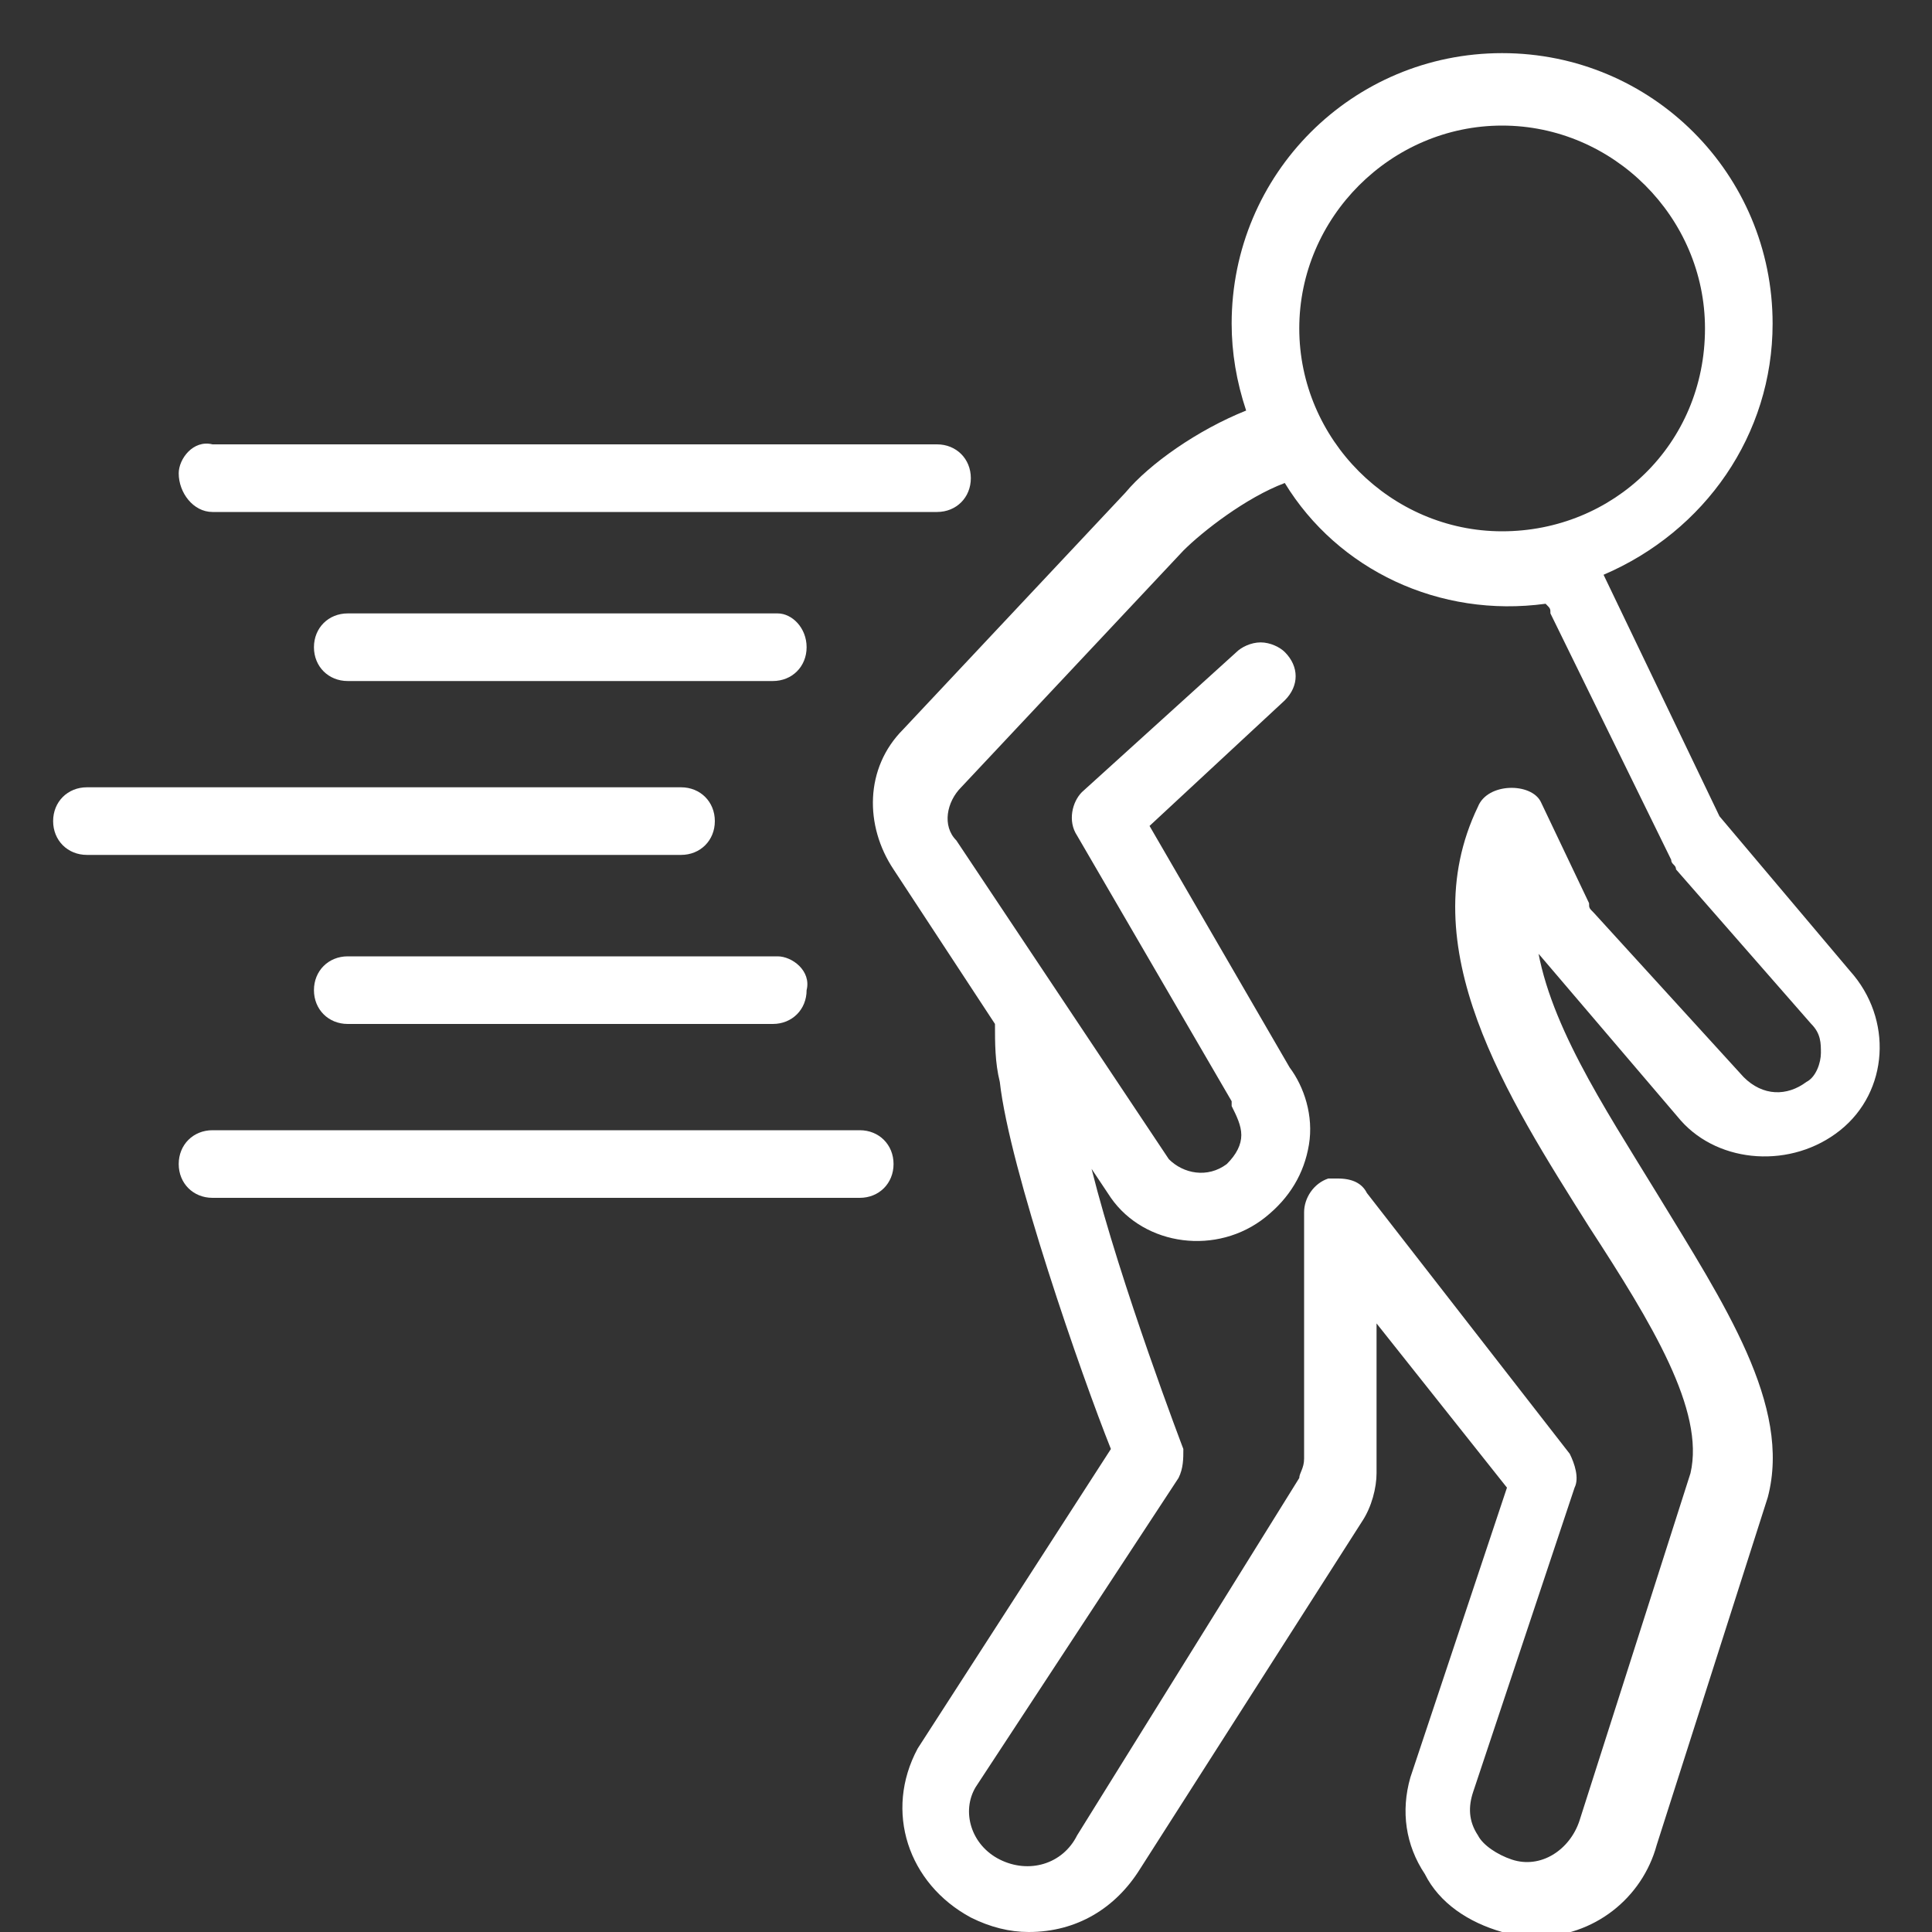 <?xml version="1.0" encoding="UTF-8"?>
<!-- Generator: Adobe Illustrator 25.0.1, SVG Export Plug-In . SVG Version: 6.00 Build 0)  -->
<svg xmlns="http://www.w3.org/2000/svg" xmlns:xlink="http://www.w3.org/1999/xlink" version="1.1" id="Capa_1" x="0px" y="0px" viewBox="0 0 40 40" style="enable-background:new 0 0 40 40;" xml:space="preserve">
<rect x="0" y="0" width="40" height="40" fill="#333333" stroke="none"/>
<style type="text/css">
	.st0{fill:#FFFFFF;}
</style>
<g>
	<path class="st0" d="M31.9,19.8l2.9,3.4c0.8,0.9,2.3,1,3.3,0.2c1-0.8,1.1-2.3,0.2-3.3l-2.7-3.2l-2.4-5c2.1-0.9,3.5-2.9,3.5-5.2   c0-3.1-2.5-5.6-5.6-5.6s-5.6,2.5-5.6,5.6c0,0.6,0.1,1.2,0.3,1.8c-1,0.4-2,1.1-2.5,1.7l-4.6,4.9c-0.8,0.8-0.8,2-0.2,2.9l2.1,3.2   c0,0.4,0,0.8,0.1,1.2c0.2,1.8,1.7,6.1,2.3,7.6l-4,6.2c-0.7,1.3-0.2,2.8,1.1,3.5c0.4,0.2,0.8,0.3,1.2,0.3c1,0,1.8-0.5,2.3-1.3   l4.6-7.2c0.2-0.3,0.3-0.7,0.3-1c0-0.1,0-1.2,0-3.1l2.7,3.4l-2,6c-0.2,0.7-0.1,1.4,0.3,2c0.3,0.6,0.9,1,1.6,1.2   c0.2,0.1,0.4,0.1,0.7,0.1c1.2,0,2.2-0.8,2.5-1.9l2.3-7.2c0.5-1.9-0.9-4-2.3-6.3c-1.1-1.8-2.3-3.6-2.5-5.3l0,0   C31.7,19.5,31.8,19.7,31.9,19.8z M30.6,16.7c-1.4,2.9,0.6,6,2.3,8.7c1.3,2,2.4,3.8,2.1,5.1l-2.3,7.2c-0.2,0.6-0.8,1-1.4,0.8   c-0.3-0.1-0.6-0.3-0.7-0.5c-0.2-0.3-0.2-0.6-0.1-0.9l2.1-6.3c0.1-0.2,0-0.5-0.1-0.7l-4.2-5.4c-0.1-0.2-0.3-0.3-0.6-0.3   c-0.1,0-0.2,0-0.2,0c-0.3,0.1-0.5,0.4-0.5,0.7c0,2.3,0,4.9,0,5.1c0,0.2-0.1,0.3-0.1,0.4L22.3,38c-0.3,0.6-1,0.8-1.6,0.5   c-0.6-0.3-0.8-1-0.5-1.5l4.2-6.4c0.1-0.2,0.1-0.4,0.1-0.6c0,0-1.3-3.4-1.9-5.8l0.4,0.6c0.7,1,2.2,1.2,3.2,0.4   c0.5-0.4,0.8-0.9,0.9-1.5c0.1-0.6-0.1-1.2-0.4-1.6l-2.9-5l2.8-2.6c0.3-0.3,0.3-0.7,0-1c-0.1-0.1-0.3-0.2-0.5-0.2   c-0.2,0-0.4,0.1-0.5,0.2l-3.2,2.9c-0.2,0.2-0.3,0.6-0.1,0.9l3.2,5.5l0,0.1c0.1,0.2,0.2,0.4,0.2,0.6c0,0.2-0.1,0.4-0.3,0.6   c-0.4,0.3-0.9,0.2-1.2-0.1l-4.4-6.6c-0.3-0.3-0.2-0.8,0.1-1.1l4.6-4.9c0.4-0.4,1.3-1.1,2.1-1.4c1.1,1.8,3.2,2.8,5.4,2.5   c0.1,0.1,0.1,0.1,0.1,0.2l2.5,5.1c0,0.1,0.1,0.1,0.1,0.2l2.8,3.2c0.2,0.2,0.2,0.4,0.2,0.6v0c0,0.2-0.1,0.5-0.3,0.6   c-0.4,0.3-0.9,0.3-1.3-0.1L33,18.9c-0.1-0.1-0.1-0.1-0.1-0.2l-1-2.1C31.7,16.2,30.8,16.2,30.6,16.7z M31.1,11   c-2.3,0-4.2-1.9-4.2-4.2c0-2.3,1.9-4.2,4.2-4.2s4.2,1.9,4.2,4.2C35.3,9.2,33.4,11,31.1,11z"></path>
	<path class="st0" d="M4.4,10.6h15c0.4,0,0.7-0.3,0.7-0.7c0-0.4-0.3-0.7-0.7-0.7h-15C4,9.1,3.7,9.5,3.7,9.8   C3.7,10.2,4,10.6,4.4,10.6z"></path>
	<path class="st0" d="M16.1,12.7H7.2c-0.4,0-0.7,0.3-0.7,0.7s0.3,0.7,0.7,0.7h8.8c0.4,0,0.7-0.3,0.7-0.7S16.4,12.7,16.1,12.7z"></path>
	<path class="st0" d="M14.8,17c0-0.4-0.3-0.7-0.7-0.7H1.8c-0.4,0-0.7,0.3-0.7,0.7c0,0.4,0.3,0.7,0.7,0.7h12.3   C14.5,17.7,14.8,17.4,14.8,17z"></path>
	<path class="st0" d="M16.1,19.8H7.2c-0.4,0-0.7,0.3-0.7,0.7c0,0.4,0.3,0.7,0.7,0.7h8.8c0.4,0,0.7-0.3,0.7-0.7   C16.8,20.1,16.4,19.8,16.1,19.8z"></path>
	<path class="st0" d="M17.8,23.4H4.4c-0.4,0-0.7,0.3-0.7,0.7c0,0.4,0.3,0.7,0.7,0.7h13.4c0.4,0,0.7-0.3,0.7-0.7   C18.5,23.7,18.2,23.4,17.8,23.4z"></path>
</g>
</svg>
